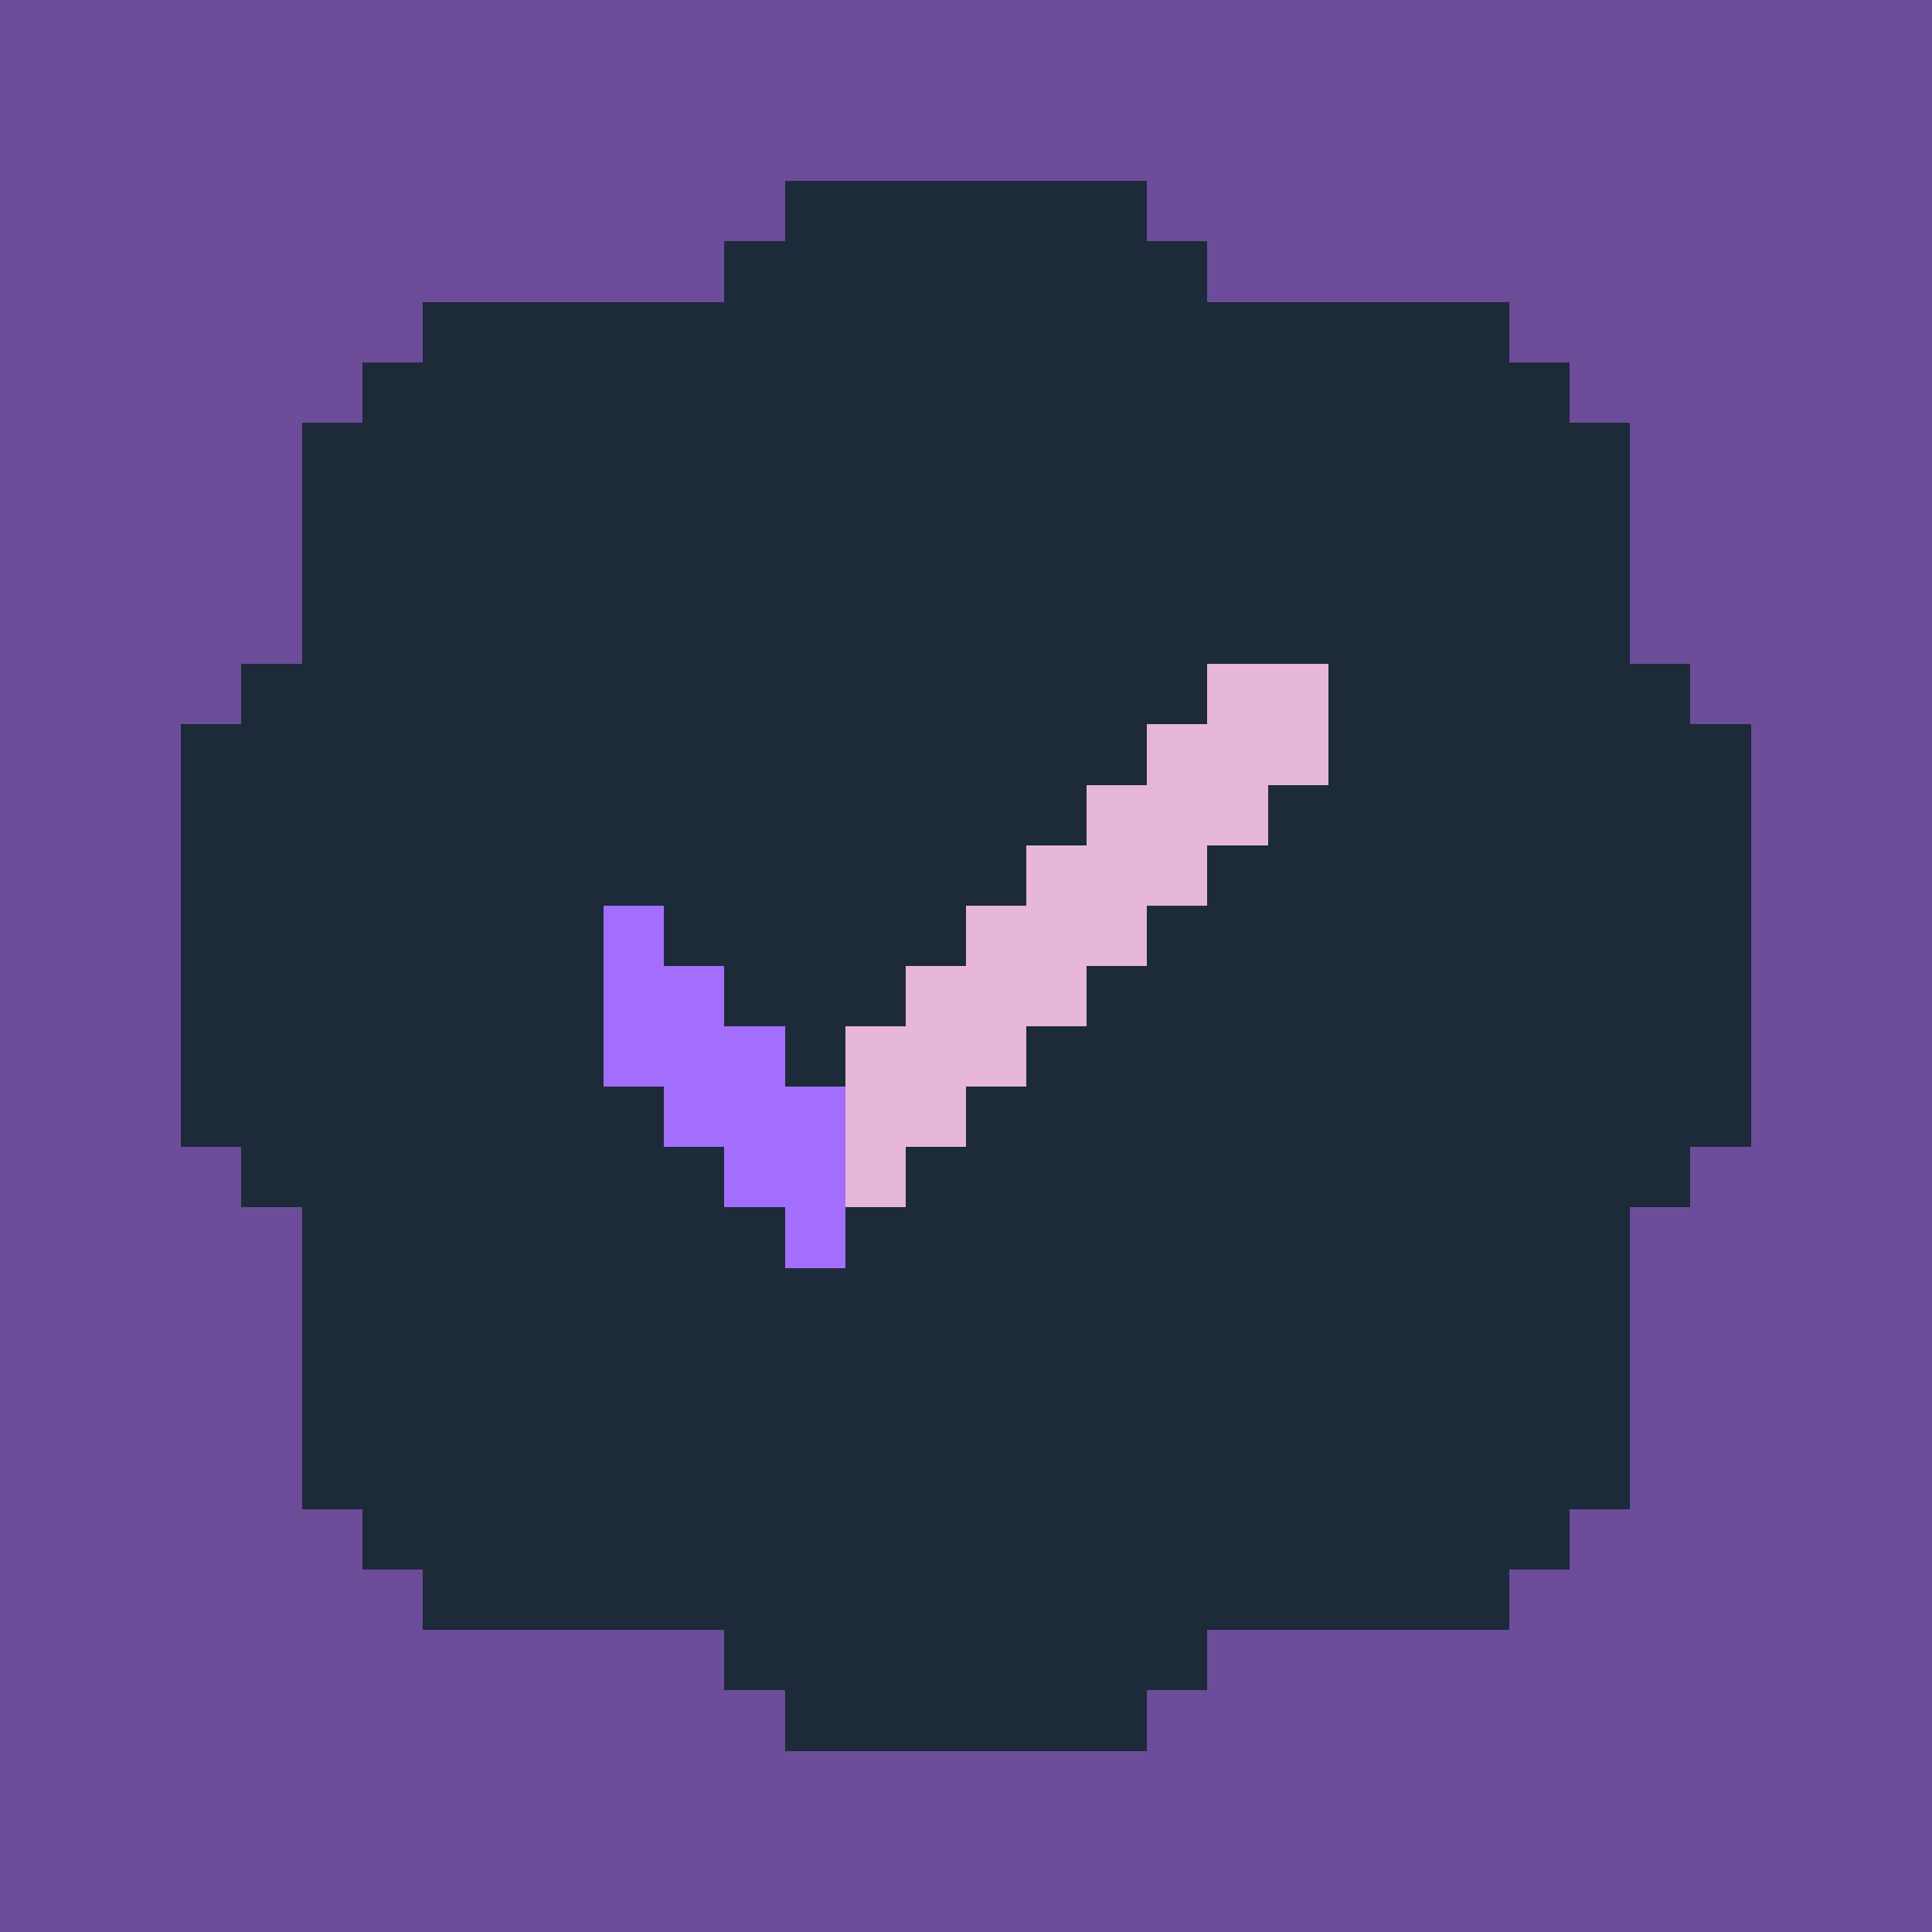 <svg xmlns="http://www.w3.org/2000/svg" shape-rendering="crispEdges" version="1.1" viewBox="0 0 32 32" width="544" height="544"><rect fill="#6d4c9aff" x="0" y="0" height="1" width="32" class="color0"/><rect fill="#6d4c9aff" x="0" y="1" height="1" width="32" class="color0"/><rect fill="#6d4c9aff" x="0" y="2" height="1" width="32" class="color0"/><rect fill="#6d4c9aff" x="0" y="3" height="1" width="13" class="color0"/><rect fill="#1d2a39ff" x="13" y="3" height="1" width="6" class="color3"/><rect fill="#6d4c9aff" x="19" y="3" height="1" width="13" class="color0"/><rect fill="#6d4c9aff" x="0" y="4" height="1" width="12" class="color0"/><rect fill="#1d2a39ff" x="12" y="4" height="1" width="8" class="color3"/><rect fill="#6d4c9aff" x="20" y="4" height="1" width="12" class="color0"/><rect fill="#6d4c9aff" x="0" y="5" height="1" width="7" class="color0"/><rect fill="#1d2a39ff" x="7" y="5" height="1" width="18" class="color3"/><rect fill="#6d4c9aff" x="25" y="5" height="1" width="7" class="color0"/><rect fill="#6d4c9aff" x="0" y="6" height="1" width="6" class="color0"/><rect fill="#1d2a39ff" x="6" y="6" height="1" width="20" class="color3"/><rect fill="#6d4c9aff" x="26" y="6" height="1" width="6" class="color0"/><rect fill="#6d4c9aff" x="0" y="7" height="1" width="5" class="color0"/><rect fill="#1d2a39ff" x="5" y="7" height="1" width="22" class="color3"/><rect fill="#6d4c9aff" x="27" y="7" height="1" width="5" class="color0"/><rect fill="#6d4c9aff" x="0" y="8" height="1" width="5" class="color0"/><rect fill="#1d2a39ff" x="5" y="8" height="1" width="22" class="color3"/><rect fill="#6d4c9aff" x="27" y="8" height="1" width="5" class="color0"/><rect fill="#6d4c9aff" x="0" y="9" height="1" width="5" class="color0"/><rect fill="#1d2a39ff" x="5" y="9" height="1" width="22" class="color3"/><rect fill="#6d4c9aff" x="27" y="9" height="1" width="5" class="color0"/><rect fill="#6d4c9aff" x="0" y="10" height="1" width="5" class="color0"/><rect fill="#1d2a39ff" x="5" y="10" height="1" width="22" class="color3"/><rect fill="#6d4c9aff" x="27" y="10" height="1" width="5" class="color0"/><rect fill="#6d4c9aff" x="0" y="11" height="1" width="4" class="color0"/><rect fill="#1d2a39ff" x="4" y="11" height="1" width="16" class="color3"/><rect fill="#e6b7d7ff" x="20" y="11" height="1" width="2" class="color2"/><rect fill="#1d2a39ff" x="22" y="11" height="1" width="6" class="color3"/><rect fill="#6d4c9aff" x="28" y="11" height="1" width="4" class="color0"/><rect fill="#6d4c9aff" x="0" y="12" height="1" width="3" class="color0"/><rect fill="#1d2a39ff" x="3" y="12" height="1" width="16" class="color3"/><rect fill="#e6b7d7ff" x="19" y="12" height="1" width="3" class="color2"/><rect fill="#1d2a39ff" x="22" y="12" height="1" width="7" class="color3"/><rect fill="#6d4c9aff" x="29" y="12" height="1" width="3" class="color0"/><rect fill="#6d4c9aff" x="0" y="13" height="1" width="3" class="color0"/><rect fill="#1d2a39ff" x="3" y="13" height="1" width="15" class="color3"/><rect fill="#e6b7d7ff" x="18" y="13" height="1" width="3" class="color2"/><rect fill="#1d2a39ff" x="21" y="13" height="1" width="8" class="color3"/><rect fill="#6d4c9aff" x="29" y="13" height="1" width="3" class="color0"/><rect fill="#6d4c9aff" x="0" y="14" height="1" width="3" class="color0"/><rect fill="#1d2a39ff" x="3" y="14" height="1" width="14" class="color3"/><rect fill="#e6b7d7ff" x="17" y="14" height="1" width="3" class="color2"/><rect fill="#1d2a39ff" x="20" y="14" height="1" width="9" class="color3"/><rect fill="#6d4c9aff" x="29" y="14" height="1" width="3" class="color0"/><rect fill="#6d4c9aff" x="0" y="15" height="1" width="3" class="color0"/><rect fill="#1d2a39ff" x="3" y="15" height="1" width="7" class="color3"/><rect fill="#a36efeff" x="10" y="15" height="1" width="1" class="color1"/><rect fill="#1d2a39ff" x="11" y="15" height="1" width="5" class="color3"/><rect fill="#e6b7d7ff" x="16" y="15" height="1" width="3" class="color2"/><rect fill="#1d2a39ff" x="19" y="15" height="1" width="10" class="color3"/><rect fill="#6d4c9aff" x="29" y="15" height="1" width="3" class="color0"/><rect fill="#6d4c9aff" x="0" y="16" height="1" width="3" class="color0"/><rect fill="#1d2a39ff" x="3" y="16" height="1" width="7" class="color3"/><rect fill="#a36efeff" x="10" y="16" height="1" width="2" class="color1"/><rect fill="#1d2a39ff" x="12" y="16" height="1" width="3" class="color3"/><rect fill="#e6b7d7ff" x="15" y="16" height="1" width="3" class="color2"/><rect fill="#1d2a39ff" x="18" y="16" height="1" width="11" class="color3"/><rect fill="#6d4c9aff" x="29" y="16" height="1" width="3" class="color0"/><rect fill="#6d4c9aff" x="0" y="17" height="1" width="3" class="color0"/><rect fill="#1d2a39ff" x="3" y="17" height="1" width="7" class="color3"/><rect fill="#a36efeff" x="10" y="17" height="1" width="3" class="color1"/><rect fill="#1d2a39ff" x="13" y="17" height="1" width="1" class="color3"/><rect fill="#e6b7d7ff" x="14" y="17" height="1" width="3" class="color2"/><rect fill="#1d2a39ff" x="17" y="17" height="1" width="12" class="color3"/><rect fill="#6d4c9aff" x="29" y="17" height="1" width="3" class="color0"/><rect fill="#6d4c9aff" x="0" y="18" height="1" width="3" class="color0"/><rect fill="#1d2a39ff" x="3" y="18" height="1" width="8" class="color3"/><rect fill="#a36efeff" x="11" y="18" height="1" width="3" class="color1"/><rect fill="#e6b7d7ff" x="14" y="18" height="1" width="2" class="color2"/><rect fill="#1d2a39ff" x="16" y="18" height="1" width="13" class="color3"/><rect fill="#6d4c9aff" x="29" y="18" height="1" width="3" class="color0"/><rect fill="#6d4c9aff" x="0" y="19" height="1" width="4" class="color0"/><rect fill="#1d2a39ff" x="4" y="19" height="1" width="8" class="color3"/><rect fill="#a36efeff" x="12" y="19" height="1" width="2" class="color1"/><rect fill="#e6b7d7ff" x="14" y="19" height="1" width="1" class="color2"/><rect fill="#1d2a39ff" x="15" y="19" height="1" width="13" class="color3"/><rect fill="#6d4c9aff" x="28" y="19" height="1" width="4" class="color0"/><rect fill="#6d4c9aff" x="0" y="20" height="1" width="5" class="color0"/><rect fill="#1d2a39ff" x="5" y="20" height="1" width="8" class="color3"/><rect fill="#a36efeff" x="13" y="20" height="1" width="1" class="color1"/><rect fill="#1d2a39ff" x="14" y="20" height="1" width="13" class="color3"/><rect fill="#6d4c9aff" x="27" y="20" height="1" width="5" class="color0"/><rect fill="#6d4c9aff" x="0" y="21" height="1" width="5" class="color0"/><rect fill="#1d2a39ff" x="5" y="21" height="1" width="22" class="color3"/><rect fill="#6d4c9aff" x="27" y="21" height="1" width="5" class="color0"/><rect fill="#6d4c9aff" x="0" y="22" height="1" width="5" class="color0"/><rect fill="#1d2a39ff" x="5" y="22" height="1" width="22" class="color3"/><rect fill="#6d4c9aff" x="27" y="22" height="1" width="5" class="color0"/><rect fill="#6d4c9aff" x="0" y="23" height="1" width="5" class="color0"/><rect fill="#1d2a39ff" x="5" y="23" height="1" width="22" class="color3"/><rect fill="#6d4c9aff" x="27" y="23" height="1" width="5" class="color0"/><rect fill="#6d4c9aff" x="0" y="24" height="1" width="5" class="color0"/><rect fill="#1d2a39ff" x="5" y="24" height="1" width="22" class="color3"/><rect fill="#6d4c9aff" x="27" y="24" height="1" width="5" class="color0"/><rect fill="#6d4c9aff" x="0" y="25" height="1" width="6" class="color0"/><rect fill="#1d2a39ff" x="6" y="25" height="1" width="20" class="color3"/><rect fill="#6d4c9aff" x="26" y="25" height="1" width="6" class="color0"/><rect fill="#6d4c9aff" x="0" y="26" height="1" width="7" class="color0"/><rect fill="#1d2a39ff" x="7" y="26" height="1" width="18" class="color3"/><rect fill="#6d4c9aff" x="25" y="26" height="1" width="7" class="color0"/><rect fill="#6d4c9aff" x="0" y="27" height="1" width="12" class="color0"/><rect fill="#1d2a39ff" x="12" y="27" height="1" width="8" class="color3"/><rect fill="#6d4c9aff" x="20" y="27" height="1" width="12" class="color0"/><rect fill="#6d4c9aff" x="0" y="28" height="1" width="13" class="color0"/><rect fill="#1d2a39ff" x="13" y="28" height="1" width="6" class="color3"/><rect fill="#6d4c9aff" x="19" y="28" height="1" width="13" class="color0"/><rect fill="#6d4c9aff" x="0" y="29" height="1" width="32" class="color0"/><rect fill="#6d4c9aff" x="0" y="30" height="1" width="32" class="color0"/><rect fill="#6d4c9aff" x="0" y="31" height="1" width="32" class="color0"/></svg>